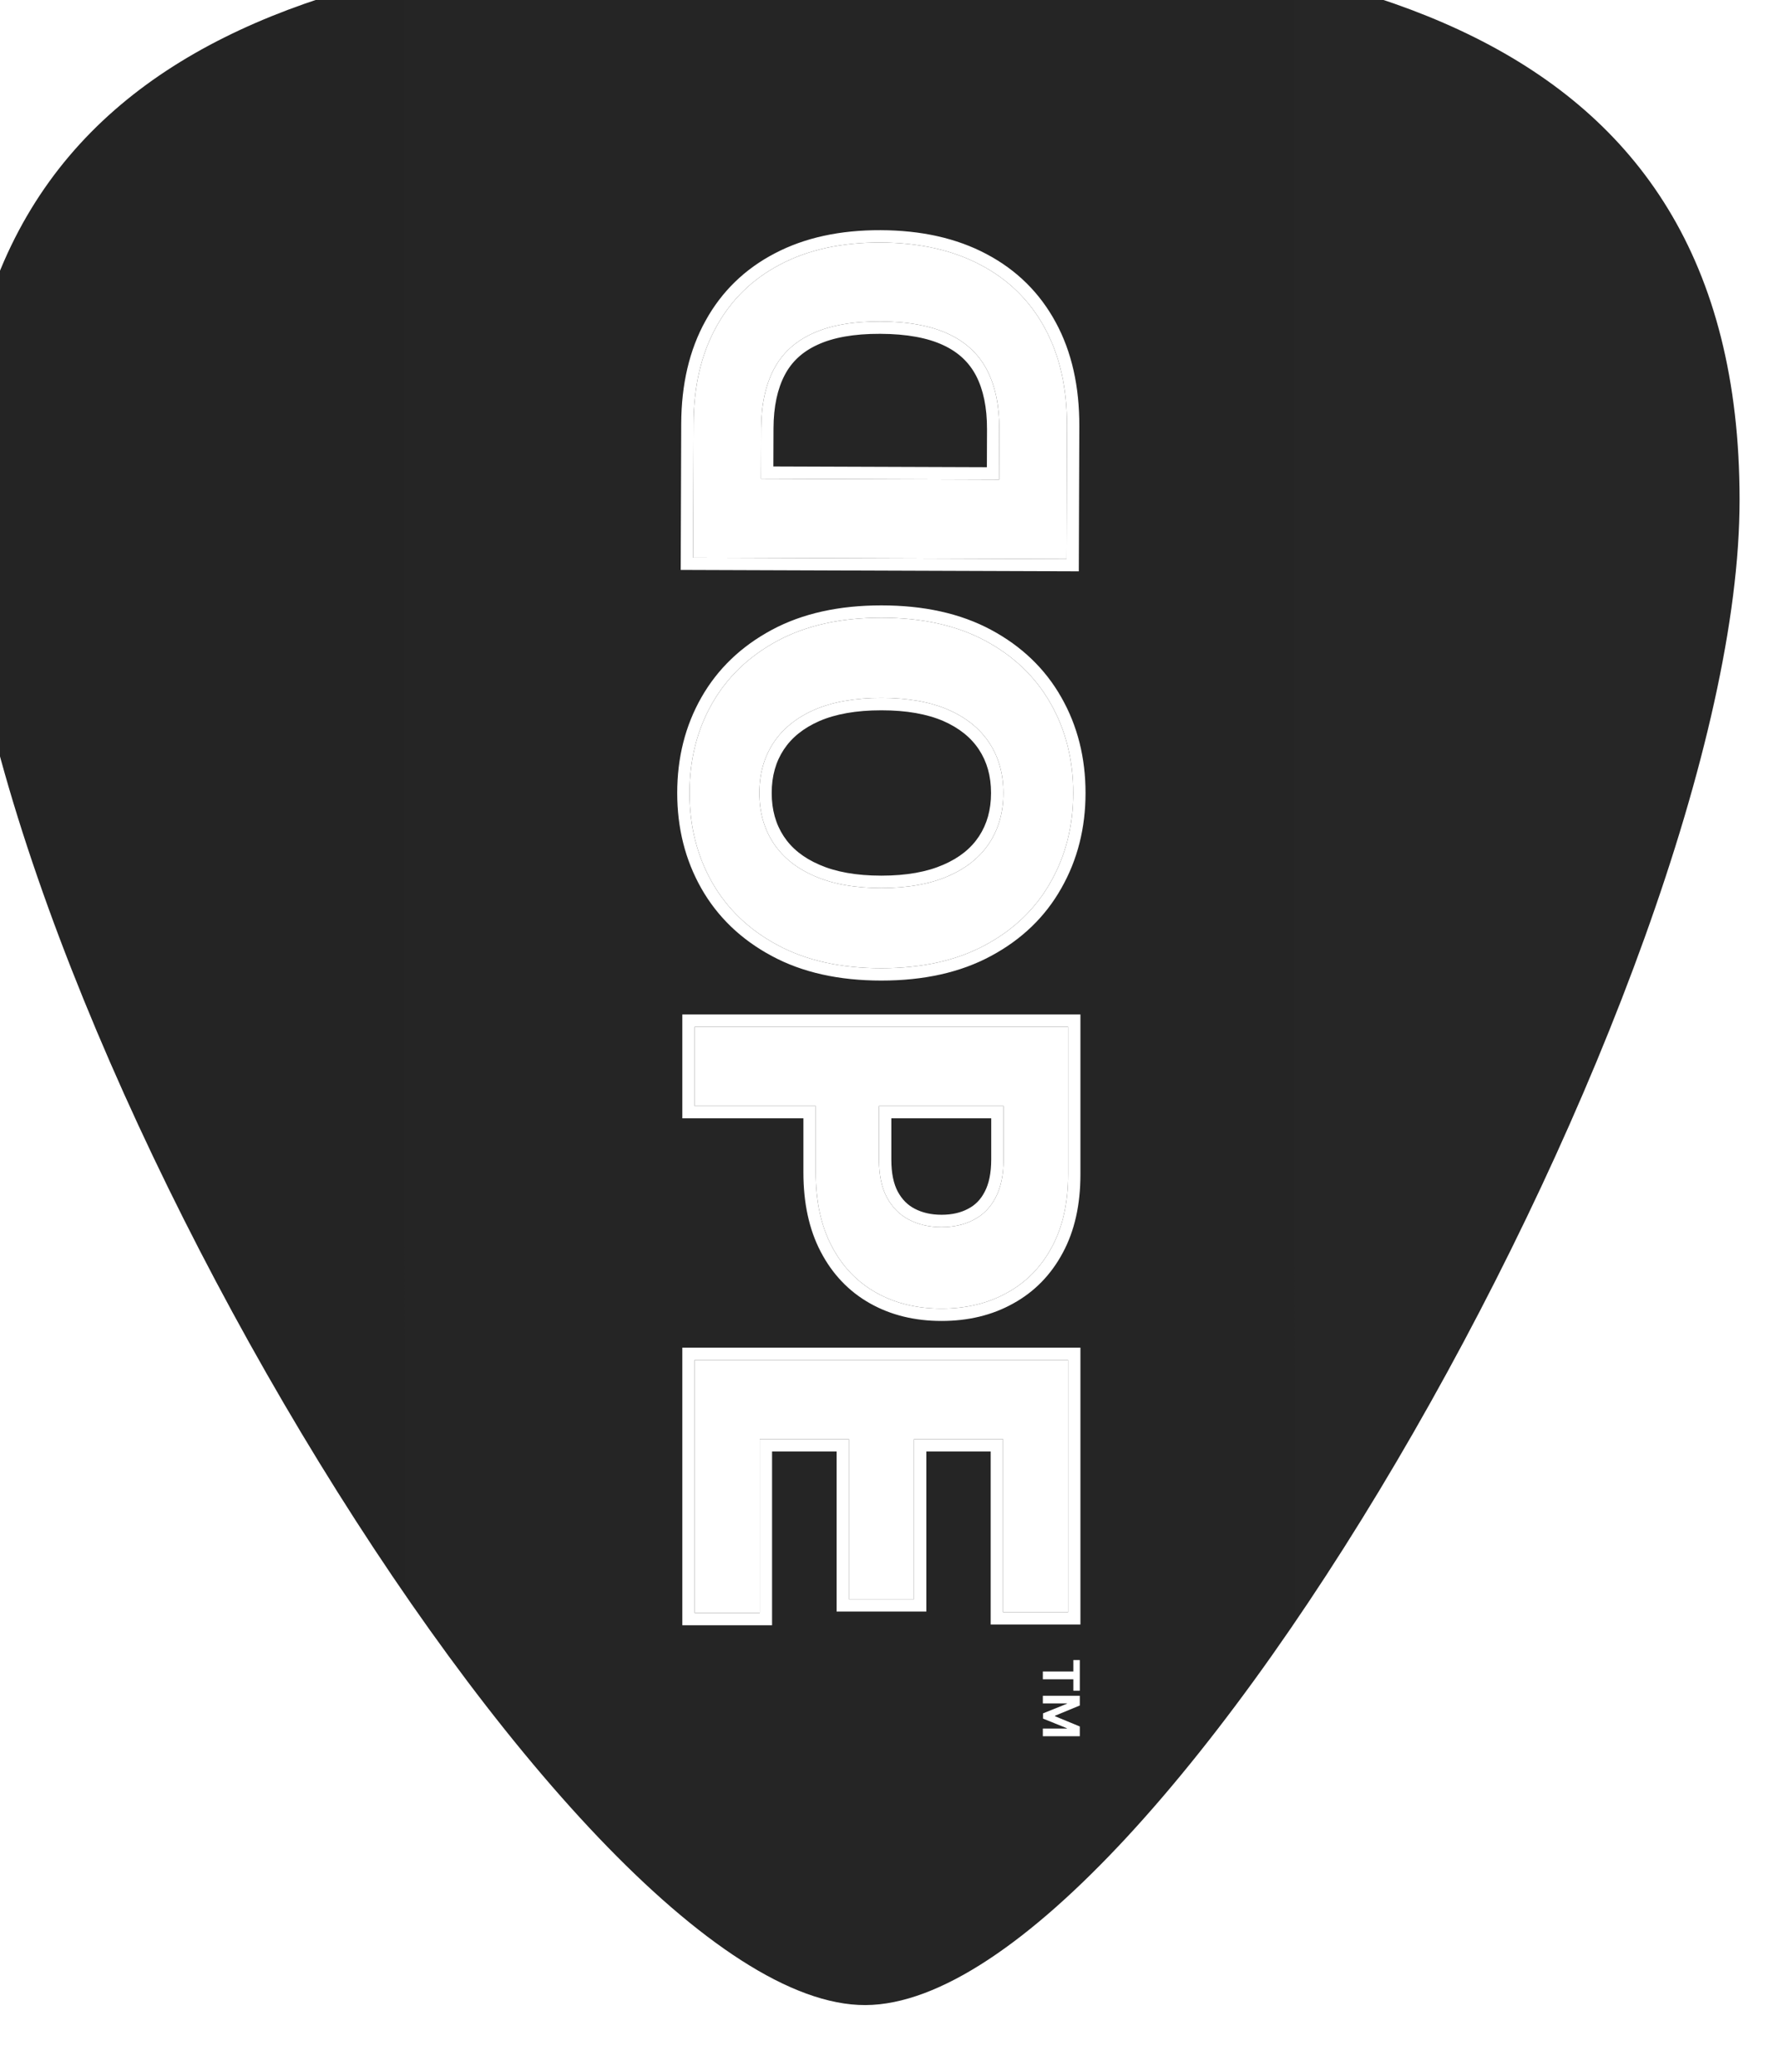 <svg width="881" height="1025" viewBox="0 0 881 1025" fill="none" xmlns="http://www.w3.org/2000/svg">
<g filter="url(#filter0_iii_216_8467)">
<path d="M881 279.309C881 517.011 595 1023.5 448.317 1024.02C301.635 1024.54 0 517.011 0 279.309C0 41.606 202.741 0 440.5 0C678.259 0 881 41.606 881 279.309Z" fill="url(#paint0_linear_216_8467)"/>
</g>
<path d="M528.105 210.906L527.875 276.542L343.034 275.893L343.266 209.714C343.331 191.09 347.088 175.071 354.535 161.656C361.923 148.242 372.519 137.942 386.323 130.758C400.128 123.513 416.627 119.925 435.821 119.992C455.075 120.06 471.609 123.764 485.423 131.106C499.236 138.387 509.82 148.821 517.173 162.408C524.527 175.935 528.171 192.101 528.105 210.906ZM494.528 237.278L494.615 212.416C494.655 200.844 492.644 191.103 488.58 183.193C484.456 175.222 478.069 169.233 469.418 165.224C460.708 161.155 449.463 159.097 435.684 159.048C422.026 159 410.857 160.98 402.179 164.988C393.5 168.936 387.102 174.85 382.982 182.731C378.863 190.613 376.783 200.339 376.743 211.911L376.656 236.864L494.528 237.278Z" fill="white"/>
<path fill-rule="evenodd" clip-rule="evenodd" d="M533.953 282.674L336.912 281.982L337.165 209.693C337.233 190.261 341.157 173.185 349.198 158.698C357.175 144.215 368.655 133.069 383.5 125.341C398.364 117.543 415.885 113.812 435.841 113.882C455.856 113.952 473.407 117.805 488.273 125.704C503.133 133.54 514.595 144.831 522.529 159.486C530.471 174.095 534.272 191.32 534.204 210.928L533.953 282.674ZM517.172 162.408C509.819 148.821 499.235 138.387 485.422 131.106C471.608 123.764 455.074 120.06 435.82 119.992C416.626 119.925 400.127 123.513 386.322 130.758C372.518 137.942 361.922 148.242 354.535 161.656C347.087 175.071 343.33 191.09 343.265 209.715L343.033 275.893L527.874 276.542L528.104 210.906C528.17 192.101 524.526 175.935 517.172 162.408ZM466.848 170.766L466.839 170.762C459.199 167.193 448.912 165.205 435.662 165.158C422.538 165.112 412.333 167.026 404.732 170.537L404.716 170.544L404.7 170.552C397.162 173.98 391.827 178.981 388.385 185.565C384.836 192.357 382.88 201.056 382.842 211.933L382.776 230.775L488.449 231.147L488.514 212.394C488.552 201.521 486.658 192.811 483.159 185.995C479.698 179.312 474.359 174.246 466.856 170.77L466.848 170.766ZM488.579 183.193C492.643 191.103 494.654 200.844 494.614 212.416L494.527 237.278L376.655 236.864L376.742 211.912C376.783 200.339 378.862 190.613 382.982 182.731C387.101 174.85 393.499 168.936 402.178 164.988C410.856 160.98 422.025 159 435.683 159.048C449.462 159.097 460.707 161.155 469.417 165.224C478.068 169.233 484.455 175.222 488.579 183.193Z" fill="white"/>
<path d="M436.23 479.032C416.074 479.032 398.925 475.205 384.785 467.55C370.645 459.956 359.845 449.589 352.384 436.45C344.983 423.37 341.282 408.664 341.282 392.33C341.282 375.876 345.013 361.109 352.474 348.03C359.935 334.951 370.735 324.614 384.875 317.02C399.015 309.425 416.134 305.628 436.23 305.628C456.387 305.628 473.536 309.425 487.676 317.02C501.816 324.614 512.586 334.951 519.987 348.03C527.448 361.109 531.179 375.876 531.179 392.33C531.179 408.664 527.448 423.37 519.987 436.45C512.586 449.589 501.816 459.956 487.676 467.55C473.536 475.205 456.387 479.032 436.23 479.032ZM436.23 439.343C449.287 439.343 460.298 437.384 469.264 433.466C478.229 429.609 485.028 424.154 489.661 417.102C494.294 410.05 496.611 401.793 496.611 392.33C496.611 382.867 494.294 374.61 489.661 367.558C485.028 360.506 478.229 355.022 469.264 351.104C460.298 347.246 449.287 345.318 436.23 345.318C423.174 345.318 412.162 347.246 403.197 351.104C394.232 355.022 387.433 360.506 382.8 367.558C378.166 374.61 375.85 382.867 375.85 392.33C375.85 401.793 378.166 410.05 382.8 417.102C387.433 424.154 394.232 429.609 403.197 433.466C412.162 437.384 423.174 439.343 436.23 439.343Z" fill="white"/>
<path d="M343.809 508.031H528.652V581.081C528.652 595.124 525.974 607.088 520.619 616.973C515.324 626.858 507.953 634.392 498.506 639.575C489.12 644.819 478.289 647.441 466.015 647.441C453.74 647.441 442.909 644.789 433.523 639.485C424.136 634.181 416.826 626.496 411.591 616.431C406.356 606.425 403.739 594.311 403.739 580.086V533.526H435.057V573.758C435.057 581.292 436.351 587.5 438.938 592.382C441.586 597.324 445.226 601.001 449.859 603.412C454.552 605.883 459.937 607.118 466.015 607.118C472.152 607.118 477.507 605.883 482.08 603.412C486.713 601.001 490.293 597.324 492.82 592.382C495.408 587.439 496.701 581.171 496.701 573.577V547.178H343.809V508.031Z" fill="white"/>
<path d="M343.809 672.868H528.652V797.632H496.431L496.431 712.015H452.386V791.213H420.165V712.015H376.03V797.994H343.809V672.868Z" fill="white"/>
<path fill-rule="evenodd" clip-rule="evenodd" d="M347.081 439.471L347.077 439.463C339.112 425.386 335.182 409.626 335.182 392.33C335.182 374.913 339.142 359.085 347.178 344.999C355.245 330.856 366.914 319.733 381.993 311.635C397.216 303.459 415.377 299.518 436.23 299.518C457.14 299.518 475.333 303.458 490.558 311.635C505.637 319.734 517.28 330.859 525.289 345.008C533.32 359.092 537.278 374.917 537.278 392.33C537.278 409.629 533.317 425.391 525.291 439.466C517.286 453.672 505.647 464.829 490.567 472.93C475.339 481.171 457.143 485.142 436.23 485.142C415.317 485.142 397.12 481.171 381.893 472.93C366.812 464.828 355.145 453.672 347.081 439.471ZM384.785 467.55C398.925 475.205 416.073 479.032 436.23 479.032C456.387 479.032 473.536 475.205 487.676 467.55C501.816 459.956 512.586 449.589 519.987 436.45C527.448 423.371 531.179 408.664 531.179 392.33C531.179 375.876 527.448 361.109 519.987 348.03C512.586 334.951 501.816 324.614 487.676 317.02C473.536 309.426 456.387 305.628 436.23 305.628C416.134 305.628 399.015 309.426 384.875 317.02C370.735 324.614 359.935 334.951 352.474 348.03C345.013 361.109 341.282 375.876 341.282 392.33C341.282 408.664 344.982 423.371 352.383 436.45C359.844 449.589 370.645 459.956 384.785 467.55ZM466.84 427.859L466.856 427.852C474.902 424.39 480.688 419.646 484.566 413.743C488.466 407.806 490.511 400.748 490.511 392.33C490.511 383.912 488.466 376.854 484.566 370.917C480.684 365.009 474.892 360.233 466.841 356.711C458.849 353.276 448.716 351.428 436.23 351.428C423.744 351.428 413.611 353.276 405.619 356.712C397.568 360.233 391.776 365.01 387.895 370.917C383.994 376.854 381.95 383.912 381.95 392.33C381.95 400.748 383.994 407.806 387.895 413.743C391.773 419.646 397.559 424.39 405.604 427.852L405.62 427.859L405.636 427.866C413.621 431.355 423.746 433.233 436.23 433.233C448.714 433.233 458.84 431.355 466.825 427.866L466.84 427.859ZM469.264 351.104C478.229 355.022 485.028 360.506 489.661 367.558C494.294 374.61 496.611 382.867 496.611 392.33C496.611 401.793 494.294 410.05 489.661 417.102C485.028 424.154 478.229 429.609 469.264 433.466C460.298 437.384 449.287 439.343 436.23 439.343C423.173 439.343 412.162 437.384 403.197 433.466C394.232 429.609 387.432 424.154 382.799 417.102C378.166 410.05 375.85 401.793 375.85 392.33C375.85 382.867 378.166 374.61 382.799 367.558C387.432 360.506 394.232 355.022 403.197 351.104C412.162 347.246 423.173 345.318 436.23 345.318C449.287 345.318 460.298 347.246 469.264 351.104ZM337.709 501.92H534.751V581.081C534.751 595.887 531.928 608.902 525.987 619.874C520.161 630.745 511.969 639.15 501.456 644.923C491.044 650.735 479.171 653.551 466.014 653.551C452.838 653.551 440.948 650.696 430.526 644.807C420.06 638.893 411.939 630.319 406.188 619.267C400.392 608.189 397.639 595.048 397.639 580.086V553.288H337.709V501.92ZM403.738 547.178V580.086C403.738 594.311 406.356 606.425 411.591 616.431C416.825 626.496 424.136 634.181 433.523 639.485C442.909 644.789 453.74 647.441 466.014 647.441C478.289 647.441 489.12 644.819 498.506 639.575C507.953 634.392 515.324 626.858 520.619 616.973C525.974 607.088 528.651 595.124 528.651 581.081V508.031H343.809V547.178H403.738ZM435.057 573.758C435.057 581.292 436.351 587.5 438.938 592.382C441.585 597.324 445.226 601.001 449.859 603.412C454.552 605.883 459.937 607.118 466.014 607.118C472.152 607.118 477.507 605.883 482.08 603.412C486.713 601.001 490.293 597.324 492.82 592.382C495.407 587.44 496.701 581.171 496.701 573.577V547.178H435.057V573.758ZM441.157 553.288V573.758C441.157 580.631 442.342 585.768 444.319 589.505C446.43 593.44 449.211 596.189 452.671 597.99L452.684 597.996L452.697 598.003C456.394 599.95 460.78 601.008 466.014 601.008C471.324 601.008 475.649 599.944 479.184 598.034L479.226 598.012L479.268 597.99C482.705 596.201 485.404 593.483 487.391 589.596L487.404 589.57L487.418 589.544C489.412 585.735 490.601 580.522 490.601 573.577V553.288H441.157ZM337.709 666.758H534.751V803.742H490.331L490.331 718.125H458.486V797.323H414.065V718.125H382.13V804.104H337.709V666.758ZM376.03 712.015H420.165V791.213H452.386V712.015H496.43L496.43 797.632H528.651V672.868H343.809V797.994H376.03V712.015Z" fill="white"/>
<path d="M531.253 821.321H534.442V836.486H531.253V830.833H516.143V826.974H531.253V821.321Z" fill="white"/>
<path d="M534.442 838.984V843.799L522.147 848.884V849.1L534.442 854.185V859H516.143V855.213H528.054V855.06L516.232 850.281V847.703L528.098 842.924V842.771H516.143V838.984H534.442Z" fill="white"/>
<defs>
<filter id="filter0_iii_216_8467" x="-30" y="-20" width="921" height="1048.02" filterUnits="userSpaceOnUse" color-interpolation-filters="sRGB">
<feFlood flood-opacity="0" result="BackgroundImageFix"/>
<feBlend mode="normal" in="SourceGraphic" in2="BackgroundImageFix" result="shape"/>
<feColorMatrix in="SourceAlpha" type="matrix" values="0 0 0 0 0 0 0 0 0 0 0 0 0 0 0 0 0 0 127 0" result="hardAlpha"/>
<feOffset dx="-30"/>
<feGaussianBlur stdDeviation="20"/>
<feComposite in2="hardAlpha" operator="arithmetic" k2="-1" k3="1"/>
<feColorMatrix type="matrix" values="0 0 0 0 0 0 0 0 0 0 0 0 0 0 0 0 0 0 1 0"/>
<feBlend mode="normal" in2="shape" result="effect1_innerShadow_216_8467"/>
<feColorMatrix in="SourceAlpha" type="matrix" values="0 0 0 0 0 0 0 0 0 0 0 0 0 0 0 0 0 0 127 0" result="hardAlpha"/>
<feOffset dy="-36"/>
<feGaussianBlur stdDeviation="10"/>
<feComposite in2="hardAlpha" operator="arithmetic" k2="-1" k3="1"/>
<feColorMatrix type="matrix" values="0 0 0 0 0 0 0 0 0 0 0 0 0 0 0 0 0 0 0.25 0"/>
<feBlend mode="normal" in2="effect1_innerShadow_216_8467" result="effect2_innerShadow_216_8467"/>
<feColorMatrix in="SourceAlpha" type="matrix" values="0 0 0 0 0 0 0 0 0 0 0 0 0 0 0 0 0 0 127 0" result="hardAlpha"/>
<feOffset dx="10" dy="4"/>
<feGaussianBlur stdDeviation="10"/>
<feComposite in2="hardAlpha" operator="arithmetic" k2="-1" k3="1"/>
<feColorMatrix type="matrix" values="0 0 0 0 1 0 0 0 0 1 0 0 0 0 1 0 0 0 0.2 0"/>
<feBlend mode="normal" in2="effect2_innerShadow_216_8467" result="effect3_innerShadow_216_8467"/>
</filter>
<linearGradient id="paint0_linear_216_8467" x1="881" y1="256.5" x2="6.98826e-05" y2="256.701" gradientUnits="userSpaceOnUse">
<stop stop-color="#262626"/>
<stop offset="1" stop-color="#242424"/>
</linearGradient>
</defs>
</svg>
